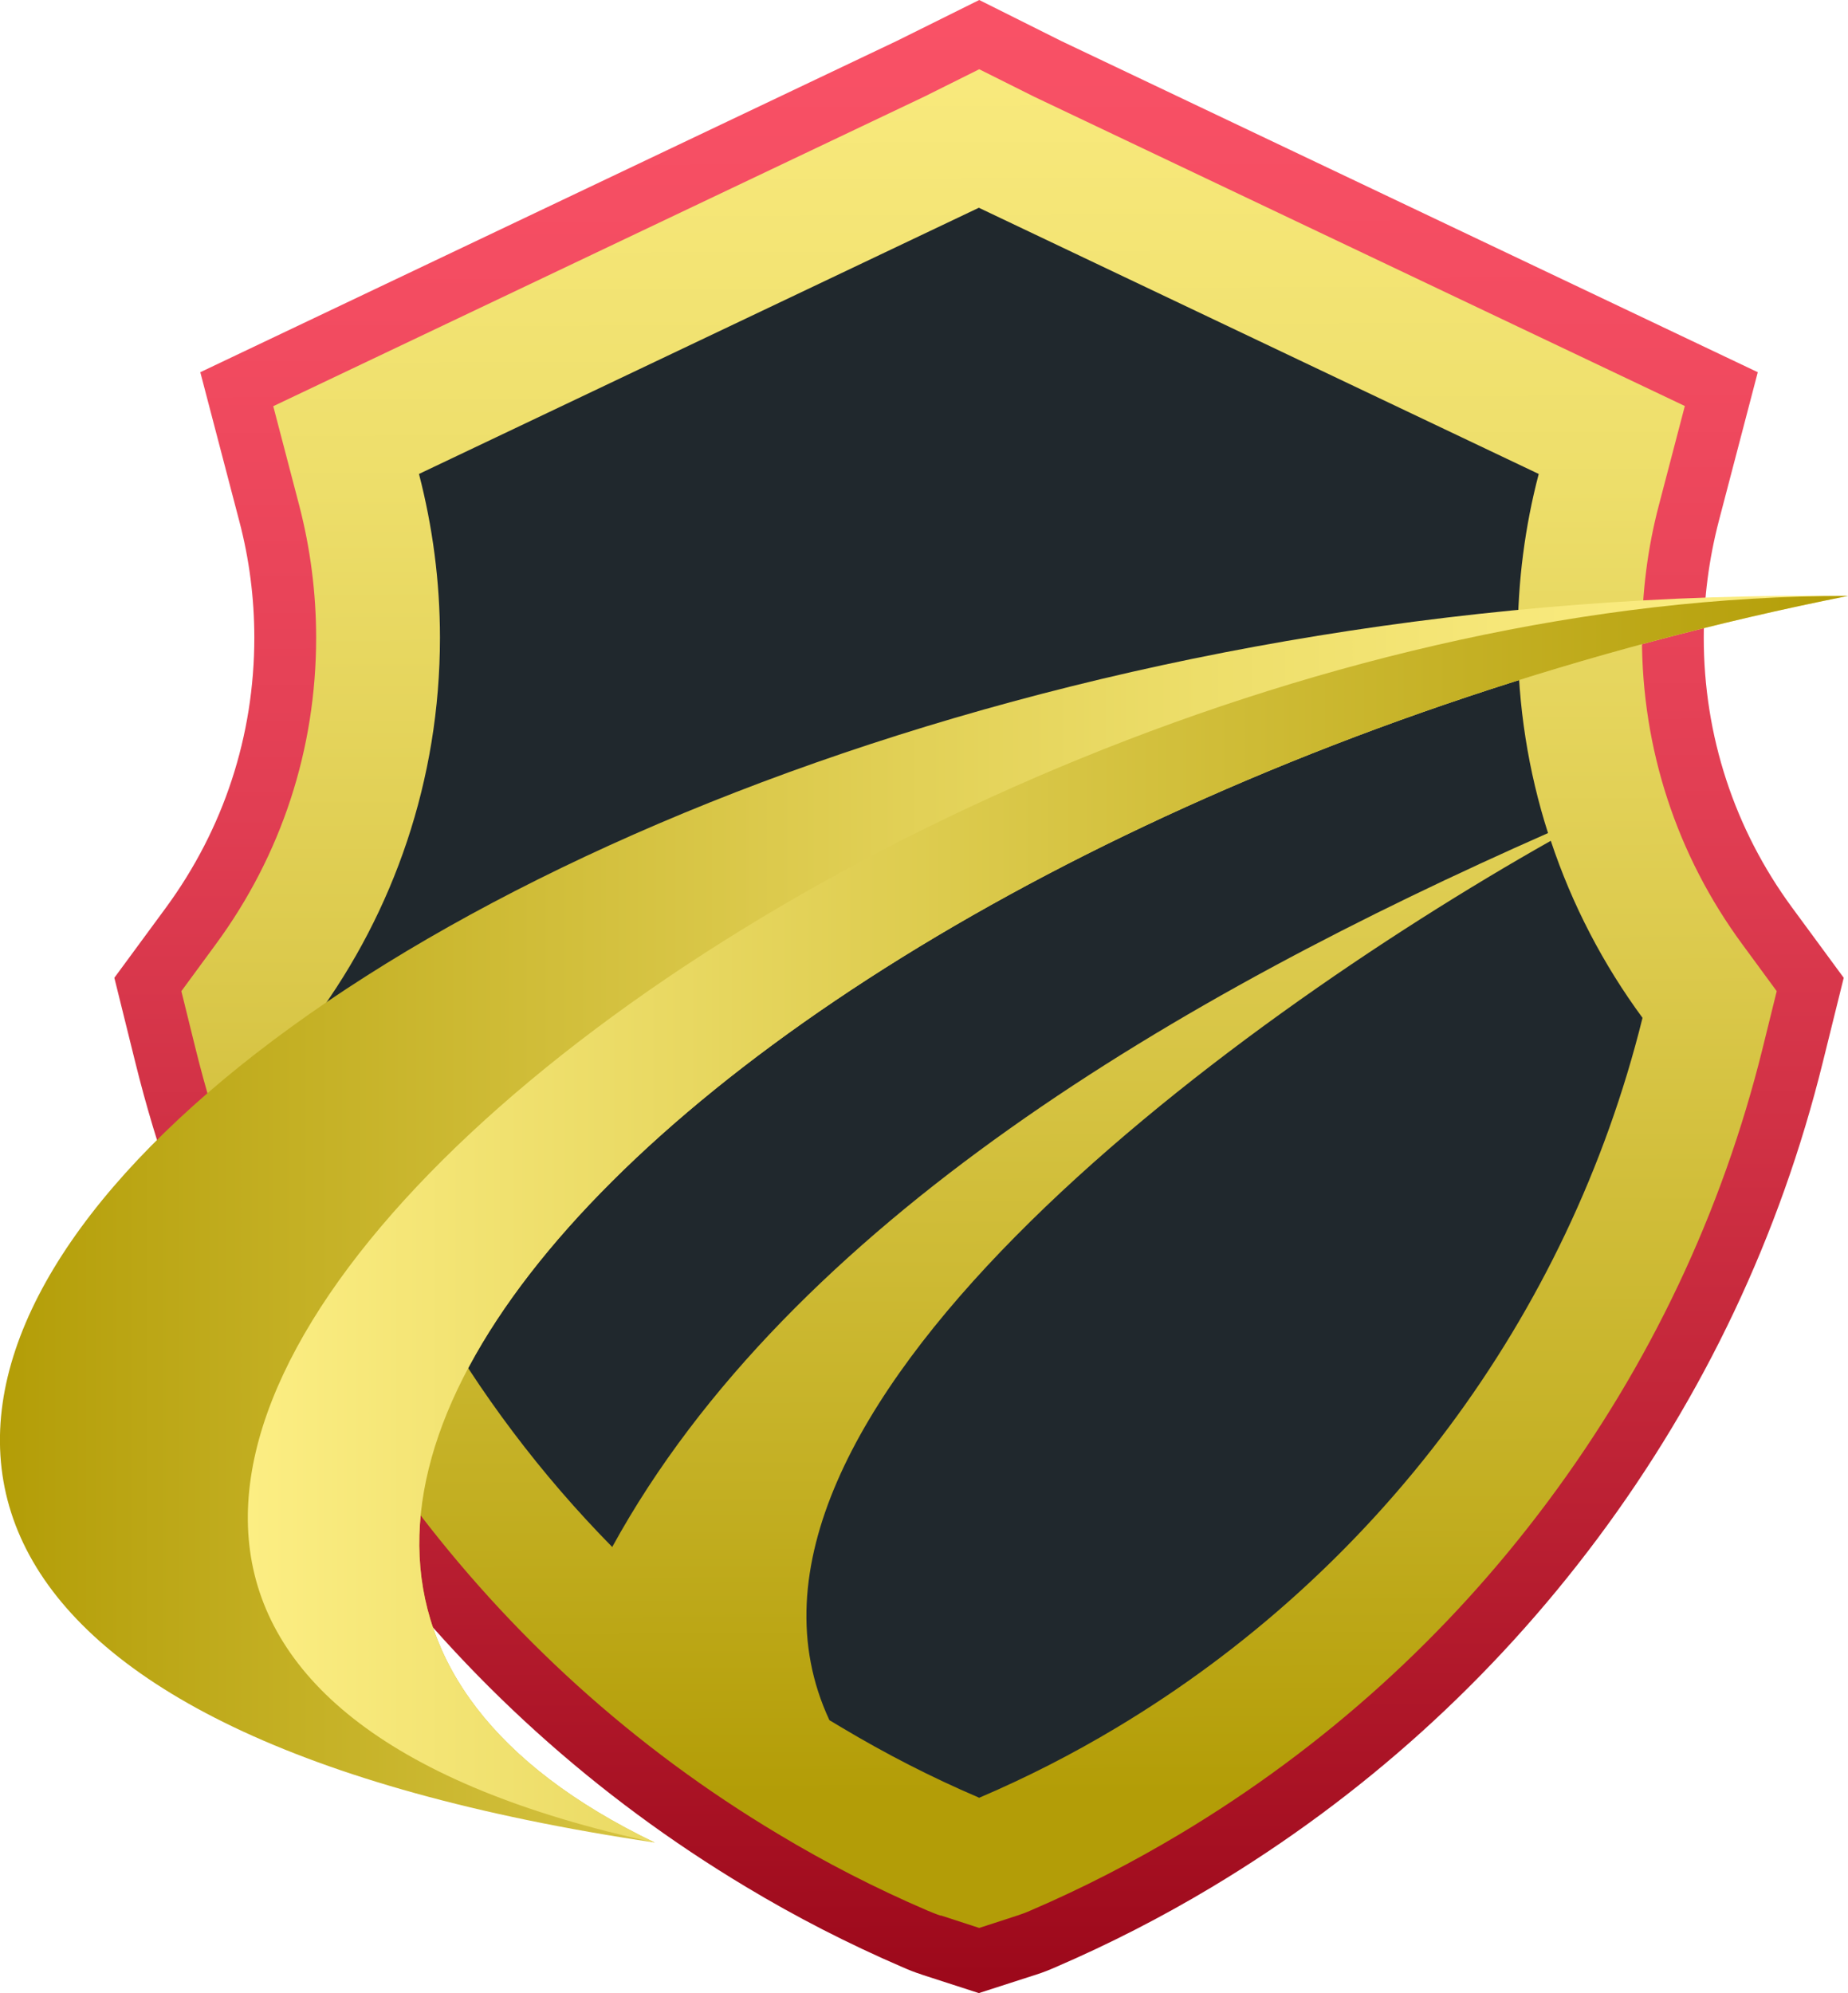 <?xml version="1.0" encoding="UTF-8"?>
<svg id="Layer_2" data-name="Layer 2" xmlns="http://www.w3.org/2000/svg" xmlns:xlink="http://www.w3.org/1999/xlink" viewBox="0 0 99.55 107.37">
  <defs>
    <style>
      .cls-1 {
        fill: url(#linear-gradient-3);
      }

      .cls-1, .cls-2, .cls-3, .cls-4, .cls-5 {
        fill-rule: evenodd;
      }

      .cls-2 {
        fill: url(#linear-gradient-2);
      }

      .cls-3 {
        fill: url(#linear-gradient-4);
      }

      .cls-4 {
        fill: #20282d;
      }

      .cls-5 {
        fill: url(#linear-gradient);
      }
    </style>
    <linearGradient id="linear-gradient" x1="52.81" y1="106.46" x2="52.68" y2="-1.91" gradientUnits="userSpaceOnUse">
      <stop offset="0" stop-color="#9d091b"/>
      <stop offset=".3" stop-color="#c4273a"/>
      <stop offset=".58" stop-color="#e13e53"/>
      <stop offset=".83" stop-color="#f34c61"/>
      <stop offset="1" stop-color="#fa5267"/>
    </linearGradient>
    <linearGradient id="linear-gradient-2" x1="52.87" y1="96.62" x2="52.55" y2="-11.53" gradientUnits="userSpaceOnUse">
      <stop offset="0" stop-color="#b39d07"/>
      <stop offset=".16" stop-color="#c4b024"/>
      <stop offset=".42" stop-color="#dcca4d"/>
      <stop offset=".65" stop-color="#edde6a"/>
      <stop offset=".85" stop-color="#f8e97c"/>
      <stop offset="1" stop-color="#fcee83"/>
    </linearGradient>
    <linearGradient id="linear-gradient-3" x1="0" y1="65.67" x2="99.55" y2="65.67" gradientUnits="userSpaceOnUse">
      <stop offset="0" stop-color="#b39d07"/>
      <stop offset=".16" stop-color="#c4b024"/>
      <stop offset=".42" stop-color="#dcca4d"/>
      <stop offset=".65" stop-color="#edde6a"/>
      <stop offset=".85" stop-color="#f8e97c"/>
      <stop offset="1" stop-color="#fcee83"/>
    </linearGradient>
    <linearGradient id="linear-gradient-4" x1="13.35" y1="65.68" x2="99.55" y2="65.68" gradientUnits="userSpaceOnUse">
      <stop offset="0" stop-color="#fcee83"/>
      <stop offset="1" stop-color="#b39d07"/>
    </linearGradient>
  </defs>
  <g id="Layer_1-2" data-name="Layer 1">
    <g>
      <g>
        <g>
          <path class="cls-5" d="M49.65,106.36c-.35-.11-.7-.25-1.04-.4-2.9-1.25-5.73-2.7-8.42-4.32-8.11-4.86-15.1-11.17-20.77-18.77-5.75-7.71-9.83-16.34-12.13-25.64l-1.13-4.56,2.78-3.78c3.11-4.24,4.76-9.26,4.76-14.54,0-2.12-.27-4.24-.81-6.28l-2.1-8.02L48.32,2.2l4.43-2.2,4.42,2.21,37.52,17.84-2.1,8.02c-.53,2.04-.81,4.16-.81,6.28,0,5.28,1.65,10.31,4.76,14.54l2.78,3.78-1.13,4.56c-2.3,9.3-6.38,17.93-12.13,25.64-5.67,7.6-12.66,13.91-20.78,18.78-2.7,1.62-5.53,3.07-8.41,4.31-.34.15-.69.29-1.04.4l-3.1,1-3.09-1Z"/>
          <path class="cls-2" d="M50.68,103.19c-.25-.08-.49-.18-.73-.28-2.77-1.19-5.48-2.58-8.05-4.13-7.74-4.63-14.4-10.66-19.81-17.9-5.48-7.35-9.38-15.58-11.57-24.45l-.75-3.04,1.85-2.52c3.54-4.81,5.41-10.52,5.41-16.52,0-2.41-.31-4.81-.91-7.12l-1.4-5.35L49.78,5.21l2.97-1.48,2.96,1.48,35.05,16.66-1.4,5.35c-.61,2.32-.91,4.72-.91,7.13,0,5.99,1.87,11.71,5.41,16.52l1.85,2.52-.75,3.04c-2.19,8.87-6.09,17.09-11.57,24.44-5.4,7.25-12.07,13.27-19.81,17.91-2.59,1.55-5.29,2.94-8.04,4.12-.24.11-.48.2-.73.28l-2.06.67-2.06-.67Z"/>
          <path class="cls-4" d="M83.4,44.87c-19.72,8.7-40.81,20.94-50.42,38.46-7.66-7.78-13.27-17.57-15.98-28.51,4.21-5.73,6.7-12.81,6.7-20.47,0-3.05-.4-6-1.13-8.82l22.76-10.82,7.36-3.5.04-.02.04.02,7.36,3.5,22.76,10.82c-.74,2.82-1.13,5.77-1.13,8.82,0,3.67.57,7.21,1.63,10.52Z"/>
        </g>
        <path class="cls-4" d="M88.48,54.83c-4.01,16.19-14.39,29.88-28.33,38.23-2.35,1.41-4.81,2.67-7.36,3.76-.01,0-.03.01-.04.02-.02,0-.03-.01-.04-.02-2.55-1.09-5-2.35-7.36-3.76-.22-.13-.45-.27-.67-.4-7.58-16.23,21.38-37.5,38.86-47.37,1.15,3.46,2.83,6.67,4.95,9.55Z"/>
      </g>
      <g>
        <path class="cls-1" d="M99.55,32.1c-78.78-.94-141.66,55.67-64.28,67.15C.37,82.46,42.64,43.42,99.55,32.1Z"/>
        <path class="cls-3" d="M99.55,32.1c-55.04-.05-121.41,54.84-64.28,67.15C.37,82.46,42.64,43.42,99.55,32.1Z"/>
      </g>
    </g>
  </g>
</svg>